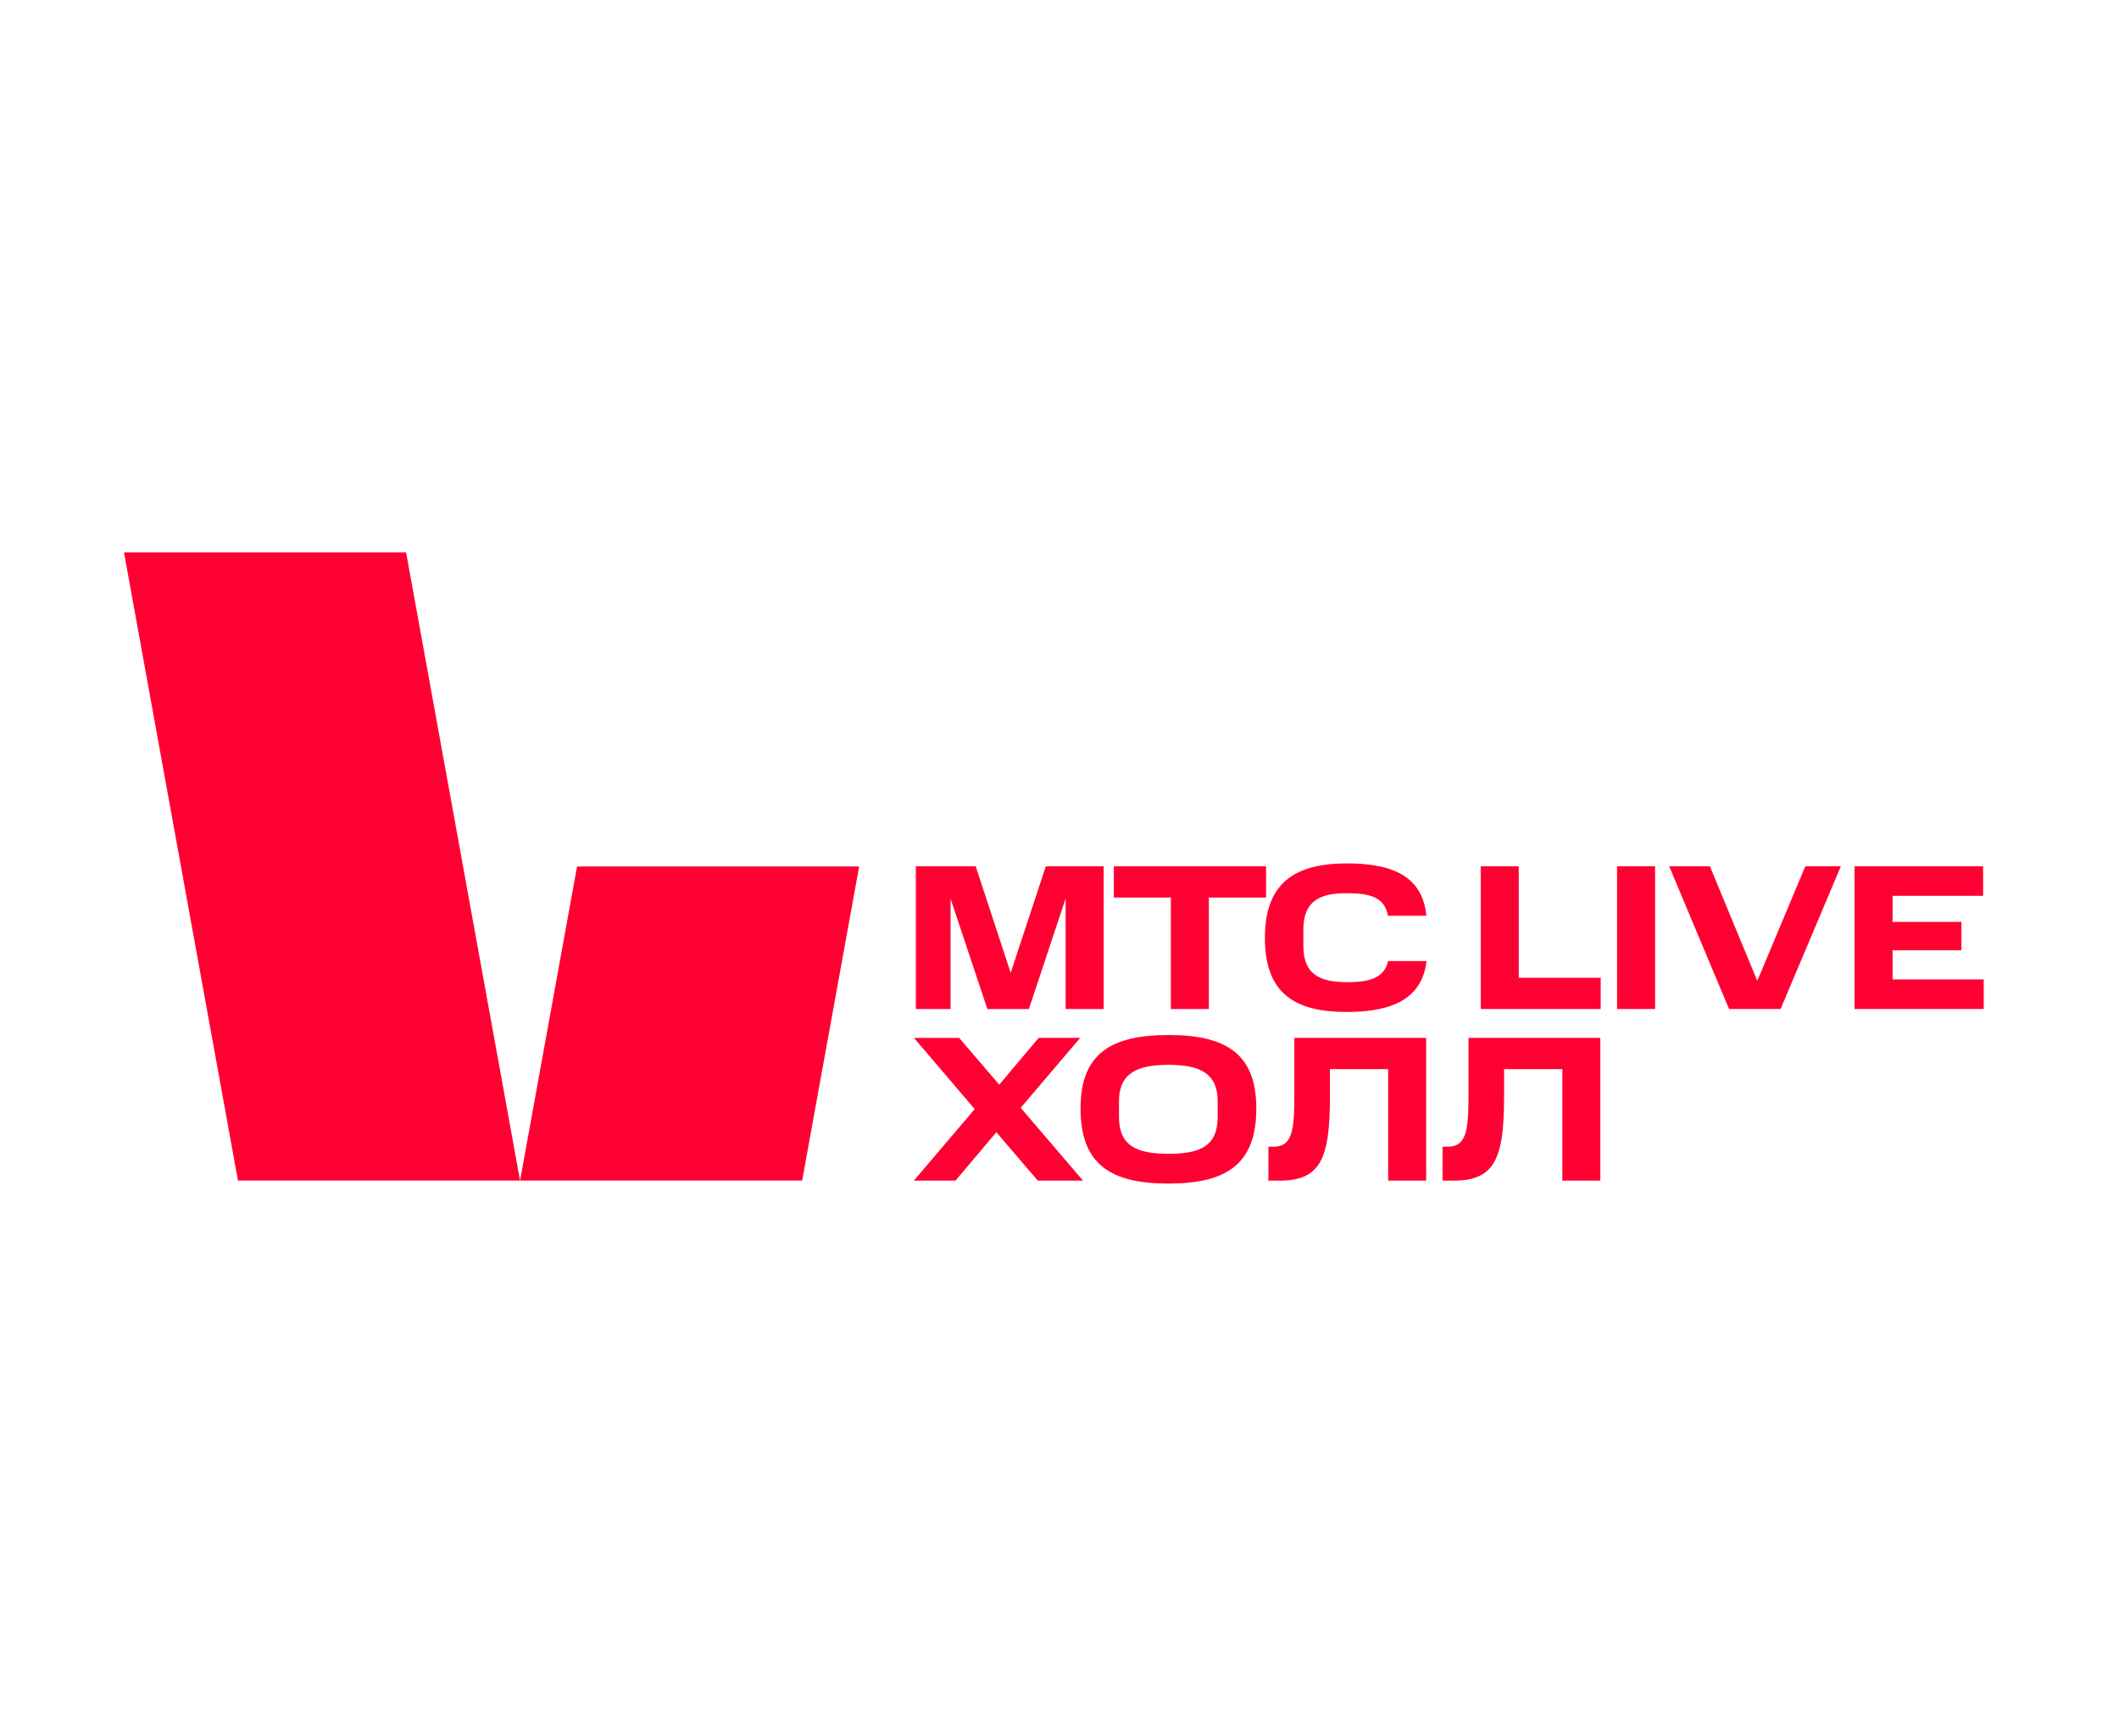 <?xml version="1.0" encoding="UTF-8"?> <svg xmlns="http://www.w3.org/2000/svg" width="188" height="154" viewBox="0 0 188 154" fill="none"><rect width="188" height="154" fill="white"></rect><g clip-path="url(#clip0_208_32)"><path d="M46.14 104.736H21.112L11 49H36.028L46.14 104.736Z" fill="#FF0032"></path><path d="M51.197 76.869L46.14 104.736H71.167L76.225 76.869H51.197Z" fill="#FF0032"></path><path d="M84.335 79.737V89.52H81.253V76.856H86.566L89.668 86.307L92.786 76.854H97.918V89.518H94.545V79.698L91.283 89.518H87.602L84.337 79.735L84.335 79.737Z" fill="#FF0032"></path><path d="M98.822 79.625V76.854H112.33V79.625H107.252V89.518H103.882V79.625H98.822Z" fill="#FF0032"></path><path d="M119.495 76.597C123.684 76.597 126.203 77.808 126.549 81.24H123.139C122.85 79.625 121.616 79.24 119.495 79.24C117.227 79.24 115.634 79.829 115.634 82.472V83.923C115.634 86.493 117.176 87.136 119.513 87.133C121.525 87.133 122.796 86.765 123.158 85.261H126.567C126.169 88.527 123.666 89.776 119.495 89.776C114.926 89.776 112.224 88.179 112.224 83.207C112.224 78.289 114.926 76.6 119.495 76.597Z" fill="#FF0032"></path><path d="M134.744 76.851V86.744H142.015V89.515H131.371V76.851H134.742H134.744Z" fill="#FF0032"></path><path d="M146.84 76.851V89.515H143.469V76.851H146.84Z" fill="#FF0032"></path><path d="M163.323 76.851L157.974 89.515H153.405L148.092 76.851H151.701L155.908 87.018L160.17 76.851H163.326H163.323Z" fill="#FF0032"></path><path d="M175.943 76.848V79.473H167.911V81.787H174.022V84.302H167.911V86.89H175.997V89.515H164.537V76.851H175.943V76.848Z" fill="#FF0032"></path><path d="M81.073 104.744L86.476 98.394L81.091 92.08H85.099L88.653 96.226L92.153 92.077H95.834L90.557 98.281L96.087 104.741H92.078L88.397 100.446L84.771 104.741H81.073V104.744Z" fill="#FF0032"></path><path d="M103.665 91.821C108.688 91.821 111.462 93.418 111.462 98.336C111.462 103.384 108.688 104.997 103.665 105C98.641 105 95.867 103.384 95.867 98.339C95.867 93.421 98.641 91.823 103.662 91.823L103.665 91.821ZM108.035 97.714C108.035 95.29 106.565 94.464 103.665 94.467C100.764 94.467 99.276 95.293 99.276 97.716V99.055C99.276 101.607 100.764 102.359 103.665 102.359C106.565 102.359 108.035 101.625 108.035 99.055V97.716V97.714Z" fill="#FF0032"></path><path d="M112.968 101.732C114.582 101.732 114.835 100.448 114.835 97.327V92.077H126.531V104.741H123.16V94.848H117.992V97.327C117.992 102.796 117.157 104.741 113.513 104.741H112.534V101.732H112.968Z" fill="#FF0032"></path><path d="M128.419 101.732C130.033 101.732 130.286 100.446 130.286 97.327V92.077H141.981V104.741H138.611V94.848H133.442V97.327C133.442 102.796 132.608 104.741 128.964 104.741H127.985V101.732H128.419Z" fill="#FF0032"></path></g><defs><clipPath id="clip0_208_32"><rect width="165" height="56" fill="white" transform="translate(11 49)"></rect></clipPath></defs></svg> 